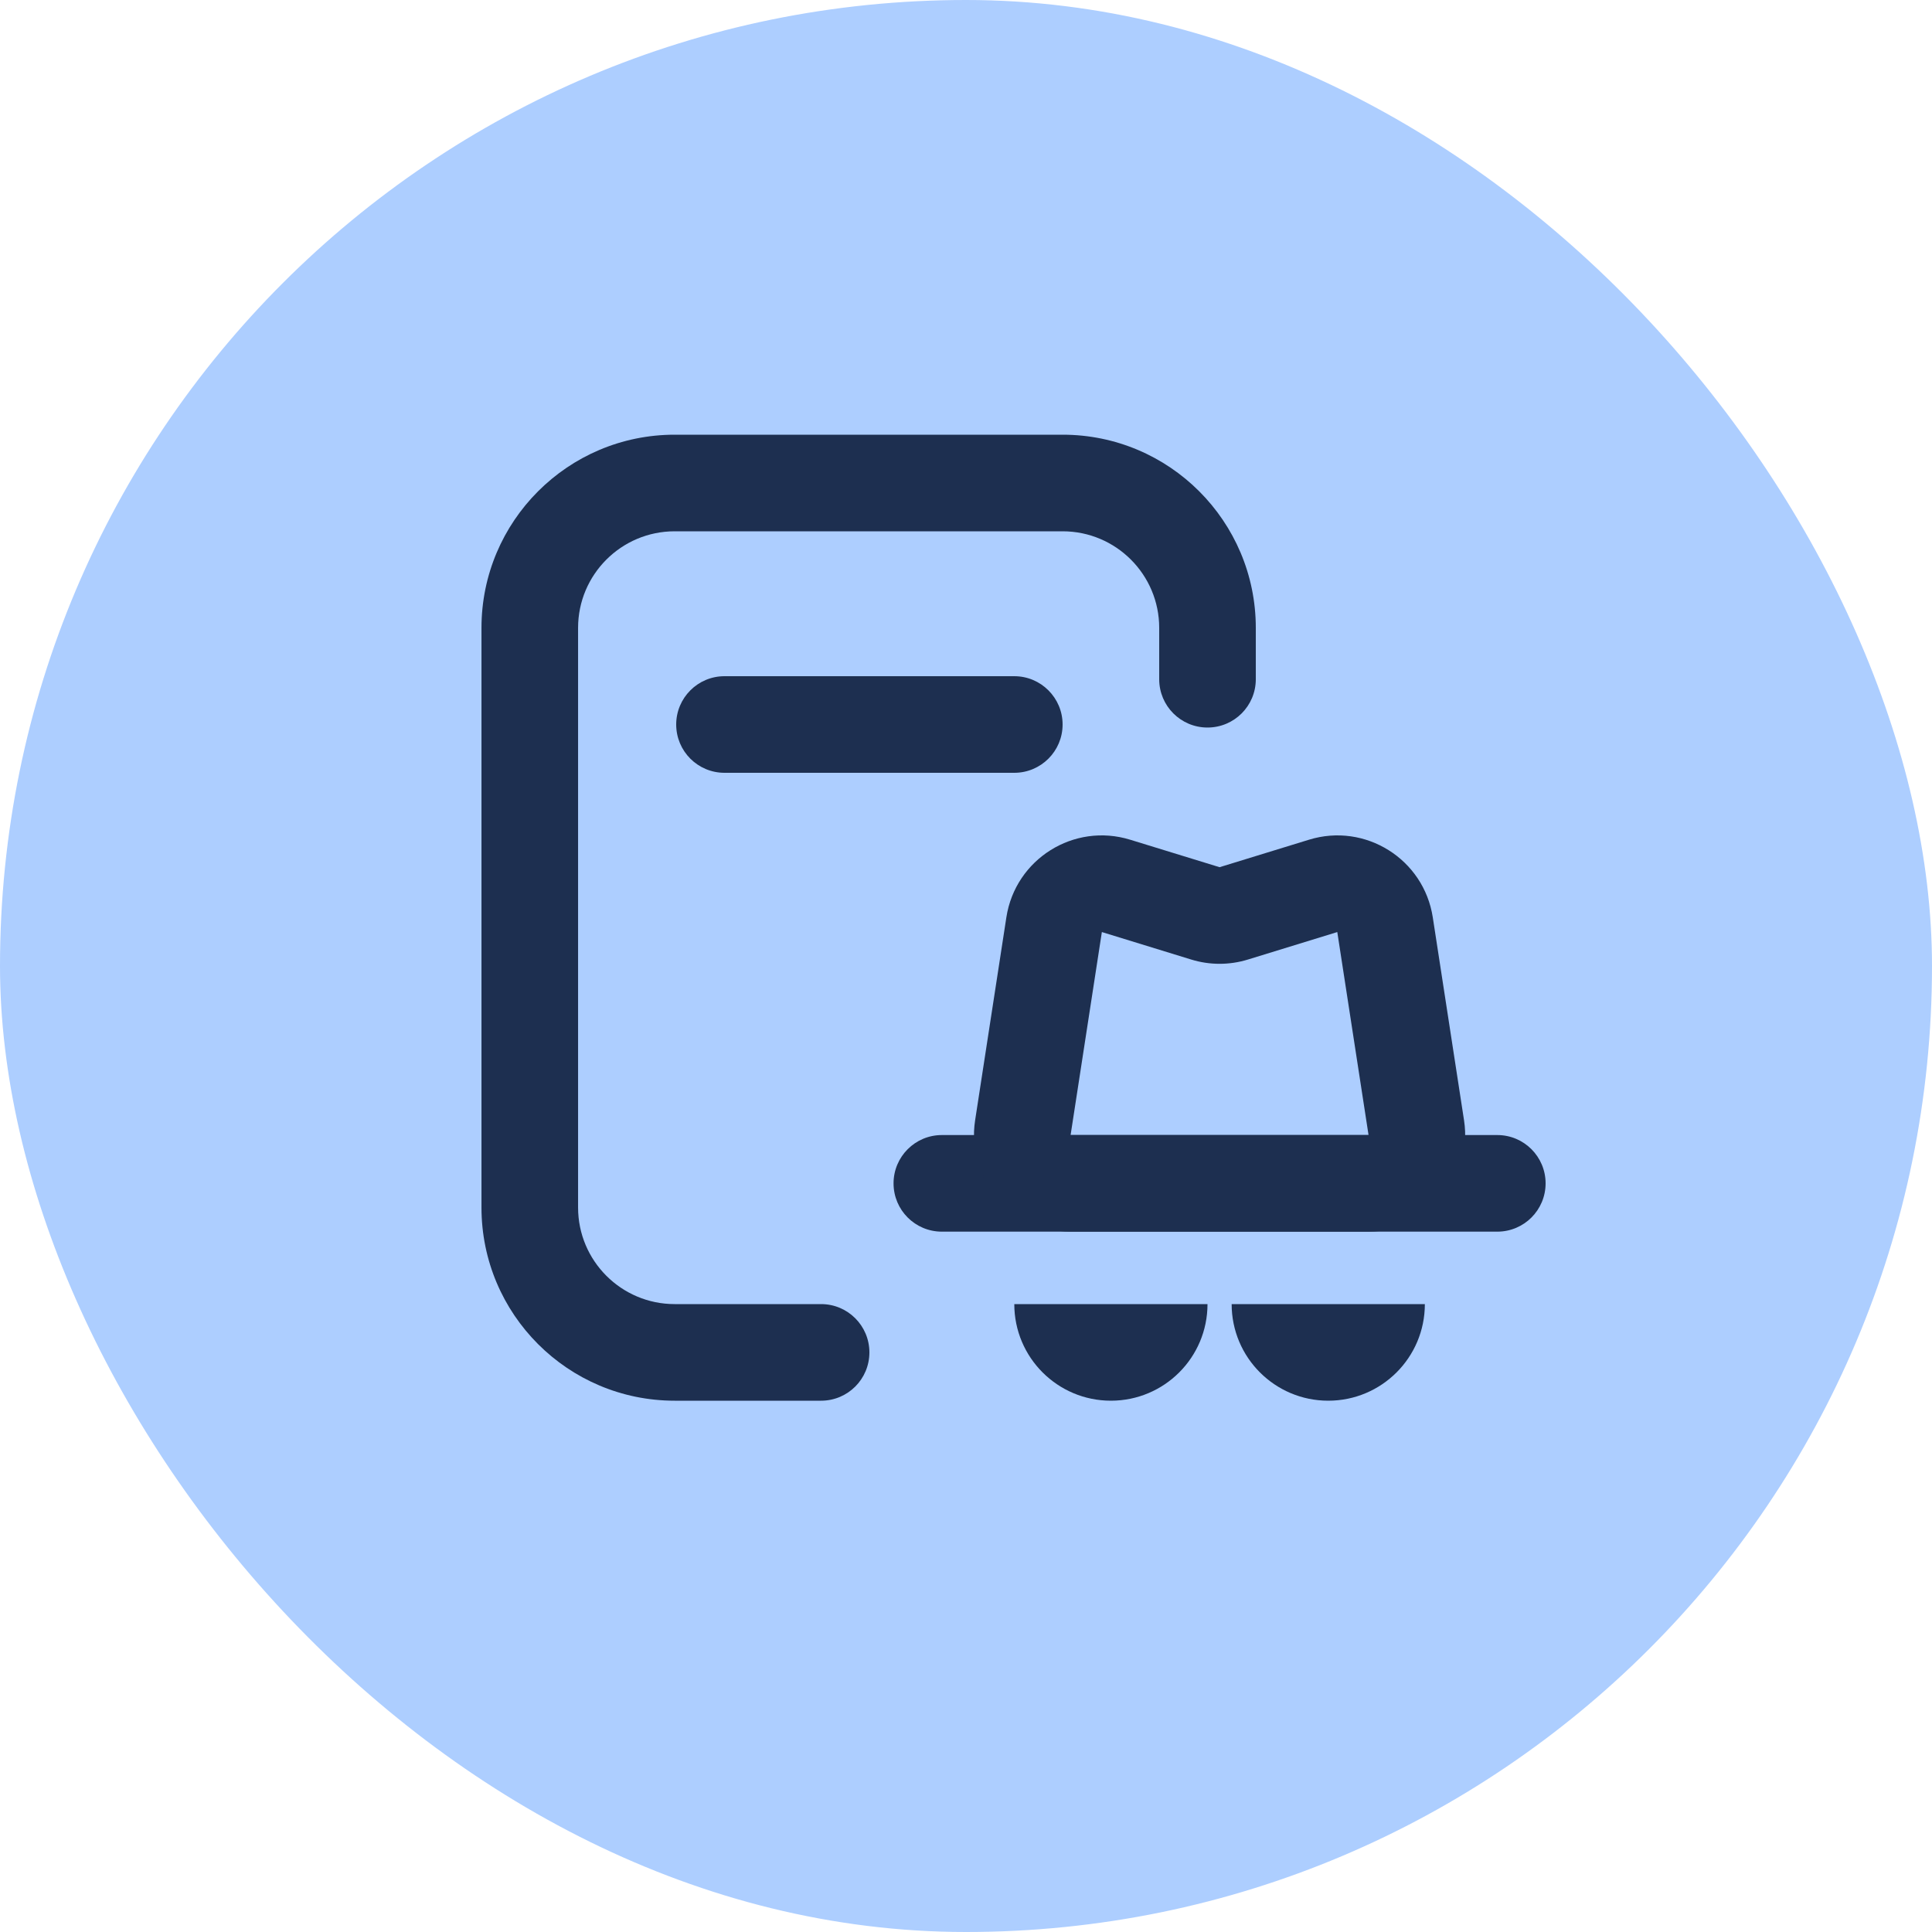 <?xml version="1.0" encoding="utf-8"?><svg width="28" height="28" viewBox="0 0 28 28" fill="none" xmlns="http://www.w3.org/2000/svg">
<g clip-path="url(#clip0_1904_49267)">
<rect width="28" height="28" rx="14" fill="#ADCEFF"/>
<g clip-path="url(#clip1_1904_49267)">
<path fill-rule="evenodd" clip-rule="evenodd" d="M6.978 9.1C6.978 7.554 8.232 6.3 9.778 6.3H15.4C16.946 6.3 18.2 7.554 18.2 9.1V9.844C18.2 10.231 17.887 10.544 17.5 10.544C17.113 10.544 16.8 10.231 16.8 9.844V9.1C16.8 8.327 16.173 7.7 15.4 7.7H9.778C9.005 7.7 8.378 8.327 8.378 9.1V17.5C8.378 18.273 9.005 18.9 9.778 18.9H11.9C12.287 18.9 12.6 19.214 12.6 19.6C12.6 19.987 12.287 20.3 11.9 20.3H9.778C8.232 20.3 6.978 19.047 6.978 17.5V9.1Z" fill="#1D2F50"/>
<path fill-rule="evenodd" clip-rule="evenodd" d="M12.95 17.15C12.95 16.764 13.263 16.45 13.65 16.45H21.7C22.087 16.45 22.4 16.764 22.4 17.15C22.4 17.537 22.087 17.85 21.7 17.85H13.65C13.263 17.85 12.95 17.537 12.95 17.15Z" fill="#1D2F50"/>
<path fill-rule="evenodd" clip-rule="evenodd" d="M14.585 13.295C14.715 12.45 15.564 11.918 16.38 12.17L17.675 12.568L18.97 12.17C19.786 11.918 20.635 12.45 20.765 13.295L21.218 16.237C21.348 17.085 20.692 17.85 19.834 17.85H15.516C14.658 17.85 14.002 17.085 14.132 16.237L14.585 13.295ZM17.263 13.906L15.969 13.508L15.516 16.45L19.834 16.45L19.381 13.508L18.087 13.906C17.818 13.989 17.532 13.989 17.263 13.906Z" fill="#1D2F50"/>
<path fill-rule="evenodd" clip-rule="evenodd" d="M14.7 18.9H17.5C17.5 19.674 16.873 20.3 16.1 20.3C15.327 20.3 14.7 19.674 14.7 18.9Z" fill="#1D2F50"/>
<path fill-rule="evenodd" clip-rule="evenodd" d="M17.85 18.9H20.65C20.65 19.674 20.023 20.3 19.25 20.3C18.477 20.3 17.85 19.674 17.85 18.9Z" fill="#1D2F50"/>
<path fill-rule="evenodd" clip-rule="evenodd" d="M9.8 10.5C9.8 10.114 10.113 9.8 10.5 9.8H14.7C15.086 9.8 15.4 10.114 15.4 10.5C15.4 10.887 15.086 11.2 14.7 11.2H10.5C10.113 11.2 9.8 10.887 9.8 10.5Z" fill="#1D2F50"/>
</g>
</g>
<defs>
<clipPath id="clip0_1904_49267">
<rect width="28" height="28" fill="white"/>
</clipPath>
<clipPath id="clip1_1904_49267">
<rect width="16.8" height="16.8" fill="white" transform="translate(5.6 5.6)"/>
</clipPath>
</defs>
</svg>

